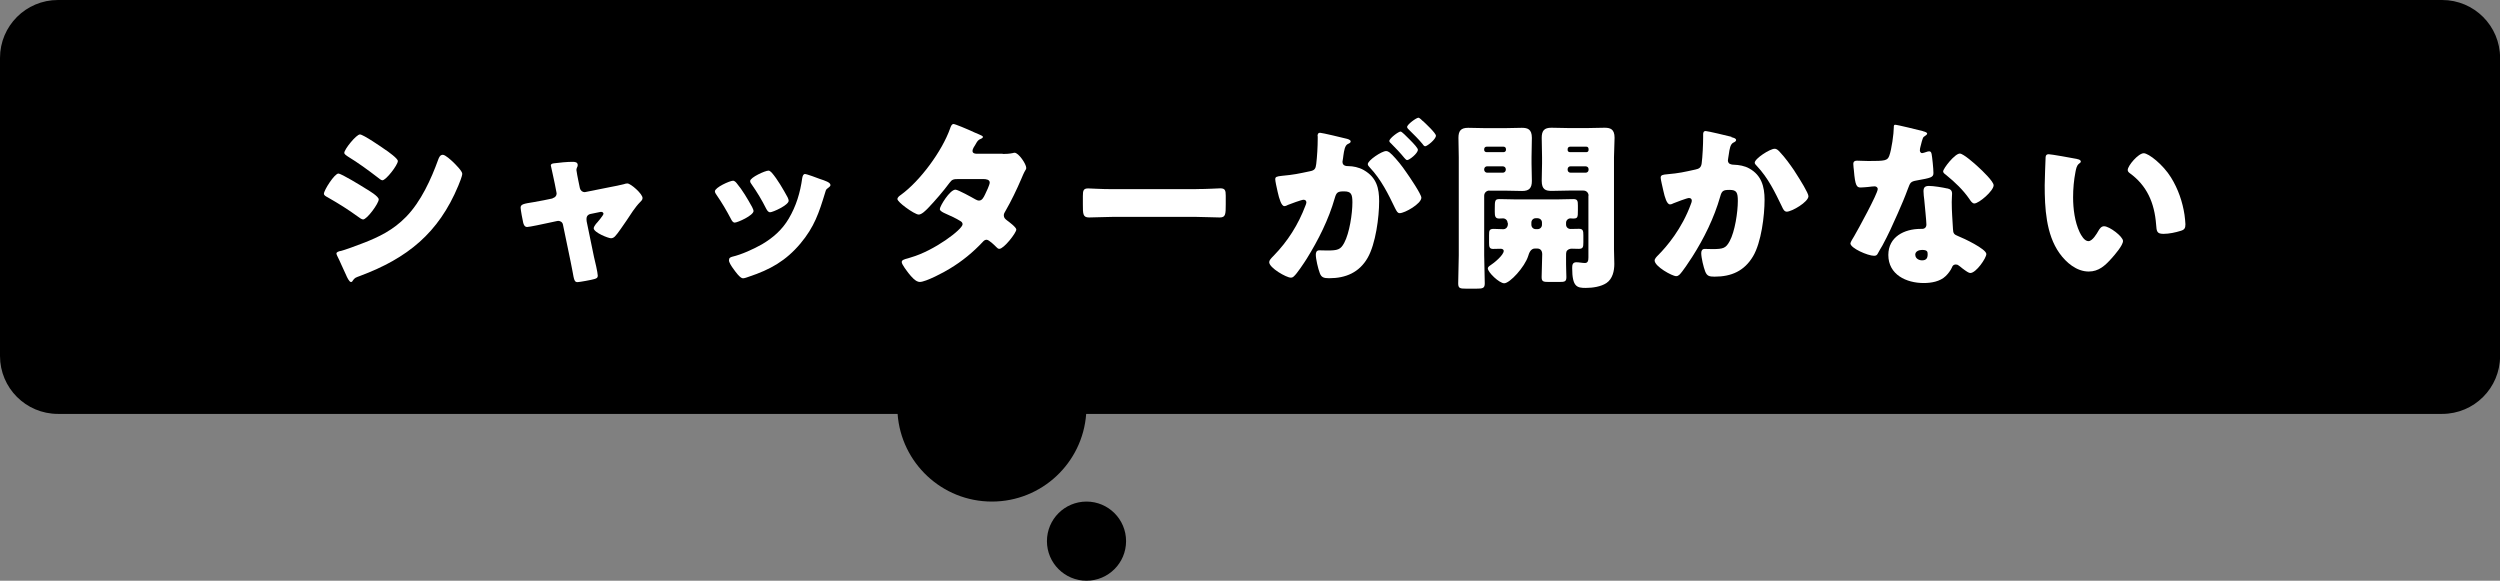 <?xml version="1.0" encoding="UTF-8"?>
<svg id="_レイヤー_2" data-name="レイヤー 2" xmlns="http://www.w3.org/2000/svg" viewBox="0 0 302 70.15">
  <rect x="0" y="0" width="302" height="70.15" fill="#808080" stroke="none"/>
  <defs>
    <style>
      .cls-1 {
        fill: #fff;
      }
    </style>
  </defs>
  <g id="design">
    <g>
      <g>
        <path d="M295,0H7C3.13,0,0,3.13,0,7v36c0,3.87,3.13,7,7,7h101.43c.43,5.92,5.36,10.59,11.39,10.59s10.96-4.67,11.39-10.59h163.8c3.87,0,7-3.13,7-7V7c0-3.87-3.13-7-7-7Z"/>
        <circle cx="131.25" cy="65.37" r="4.78"/>
      </g>
      <g>
        <path class="cls-1" d="M40.89,20.97c.35,0,2.79,1.5,3.23,1.78.44.26,1.63.97,1.63,1.34,0,.48-1.41,2.42-1.89,2.42-.15,0-.42-.18-.55-.29-1.32-.95-2.29-1.56-3.72-2.38-.24-.13-.46-.24-.46-.44,0-.42,1.28-2.44,1.76-2.44ZM41.11,30.33c.51-.11,2.07-.7,2.64-.92,2.07-.79,3.76-1.63,5.32-3.23,1.78-1.83,3.01-4.53,3.87-6.91.09-.24.22-.57.55-.57.31,0,.99.64,1.25.88.29.29,1.1,1.08,1.1,1.41,0,.29-.35,1.14-.48,1.45-2.38,5.72-6.16,8.76-11.86,10.89-.59.22-.64.22-.9.59-.02.07-.11.15-.2.15-.22,0-.51-.64-.59-.84-.31-.62-.77-1.74-1.06-2.29-.04-.09-.11-.22-.11-.31,0-.2.31-.26.46-.31ZM46.59,18.11c.31.22,1.47,1.03,1.47,1.34,0,.48-1.43,2.33-1.87,2.33-.15,0-.44-.24-.57-.35-1.17-.9-2.35-1.76-3.61-2.53-.13-.09-.42-.26-.42-.44,0-.42,1.45-2.22,1.89-2.22.4,0,2.64,1.54,3.1,1.87Z"/>
        <path class="cls-1" d="M66.76,23.94c.29-.07.48-.29.48-.55,0-.07-.02-.13-.02-.15l-.2-1.03c-.02-.09-.11-.55-.22-1.03-.13-.59-.26-1.14-.26-1.19,0-.2.22-.24.37-.26.62-.09,1.65-.18,2.24-.18.29,0,.64.02.64.4,0,.11-.04.2-.09.29-.04.09-.07.2-.07.29,0,.15.18,1.01.22,1.23l.2.97c.07.29.31.48.57.48.04,0,.11-.02.13-.02l2.95-.59c.57-.11,1.17-.22,1.72-.37.11-.04.24-.07.37-.07.4,0,1.83,1.25,1.83,1.76,0,.22-.15.35-.31.51-.57.57-1.17,1.52-1.63,2.22-.26.37-1.1,1.63-1.36,1.87-.13.15-.31.26-.51.26-.33,0-2.09-.7-2.09-1.21,0-.15.15-.35.26-.51.15-.15.92-1.06.92-1.23,0-.09-.07-.24-.29-.24-.04,0-.09.02-.13.02l-1.17.24c-.22.04-.46.22-.46.59v.09s0,.13.02.22l.88,4.27c.11.42.46,1.94.46,2.27,0,.29-.18.35-.42.42-.26.09-1.8.37-2.02.37-.37,0-.42-.22-.62-1.36-.07-.31-.13-.68-.22-1.12l-.92-4.44c-.04-.29-.29-.48-.57-.48-.04,0-.11.02-.15.02l-1.12.24c-.4.09-2.22.48-2.49.48-.31,0-.42-.29-.48-.53-.07-.26-.31-1.58-.31-1.8,0-.42.35-.48,1.61-.68.33-.07.73-.13,1.19-.22l1.06-.22Z"/>
        <path class="cls-1" d="M90.85,25c.11.22.18.4.18.48,0,.55-1.94,1.41-2.27,1.41-.24,0-.37-.26-.46-.44-.53-1.01-1.1-1.98-1.74-2.9-.09-.13-.2-.29-.2-.44,0-.46,1.8-1.28,2.2-1.28.11,0,.29.11.44.31.7.84,1.3,1.87,1.85,2.86ZM99.02,21.61c.66.22,1.3.42,1.3.75,0,.11-.11.22-.29.35-.2.15-.24.15-.35.55-.75,2.46-1.3,4.14-2.99,6.16-1.76,2.09-3.65,3.15-6.21,4-.18.07-.55.2-.73.2-.35,0-.92-.81-1.14-1.12-.02-.04-.07-.09-.11-.15-.18-.26-.44-.66-.44-.9,0-.29.15-.37.4-.44,1.12-.26,2.57-.92,3.59-1.5,1.34-.79,2.44-1.76,3.23-3.1.9-1.52,1.39-3.15,1.63-4.91.04-.2.11-.48.33-.48s1.5.48,1.78.59ZM93.23,20.86c.7.81,1.39,2.02,1.91,2.97.09.18.13.33.13.42,0,.53-1.91,1.39-2.24,1.39-.24,0-.37-.24-.48-.44-.53-1.06-1.1-2-1.78-2.97-.09-.11-.15-.22-.15-.37,0-.42,1.8-1.25,2.22-1.25.11,0,.26.11.4.26Z"/>
        <path class="cls-1" d="M121.13,18.6c.42,0,.79-.02,1.23-.11.07-.02.13-.04.2-.04.48,0,1.41,1.36,1.41,1.83,0,.11-.02.18-.09.26-.2.33-.35.7-.51,1.08-.57,1.32-1.19,2.62-1.91,3.87-.11.18-.2.33-.2.53,0,.29.18.44.37.59.24.18,1.14.84,1.14,1.12,0,.4-1.5,2.33-2.05,2.33-.15,0-.24-.09-.35-.2-.22-.22-.9-.9-1.19-.9-.2,0-.35.13-.46.26-1.17,1.25-2.51,2.35-3.98,3.23-.66.42-2.9,1.61-3.63,1.61-.51,0-1.03-.66-1.32-1.01-.22-.29-.86-1.1-.86-1.39,0-.24.26-.33.77-.46.11-.04.22-.07.35-.11,2.82-.81,6.23-3.39,6.23-4,0-.2-.13-.31-.29-.4-.44-.29-1.3-.68-1.8-.9-.2-.09-.66-.29-.66-.53,0-.35,1.21-2.35,1.89-2.35.31,0,2.02.95,2.4,1.17.13.07.29.15.44.15.37,0,.55-.35.75-.77.13-.26.55-1.14.55-1.41,0-.37-.48-.42-.77-.42h-2.99c-.62,0-.79.04-1.1.46-.73.99-1.74,2.16-2.6,3.06-.26.26-.75.77-1.12.77-.26,0-.97-.42-1.56-.86-.55-.4-1.01-.84-1.01-1.01,0-.22.26-.4.42-.51,2.33-1.69,4.97-5.28,5.94-8.01.07-.2.18-.55.42-.55.18,0,1.61.59,2.55,1.03.4.15.7.31.84.37.09.04.15.09.15.15,0,.11-.04.15-.24.24-.35.13-.44.31-.66.7-.13.2-.35.53-.35.75,0,.26.2.33.42.35h3.23Z"/>
        <path class="cls-1" d="M144.51,22.84c1.3,0,2.71-.09,2.9-.09.57,0,.66.24.66.88v1.06c0,1.21-.02,1.58-.73,1.58-.86,0-1.87-.07-2.84-.07h-10.12c-.97,0-2,.07-2.82.07-.75,0-.75-.42-.75-1.58v-1.01c0-.66.07-.92.64-.92.31,0,1.54.09,2.93.09h10.12Z"/>
        <path class="cls-1" d="M159.16,16.46c0-.22.04-.42.31-.42.22,0,2.71.59,3.12.7.18.04.57.13.57.35,0,.15-.15.22-.35.31-.35.18-.44.77-.53,1.39l-.04.31c-.02.13-.07.37-.07.44,0,.51.46.53.75.53.48,0,1.23.13,1.83.48,1.56.9,1.85,2.2,1.85,3.76,0,1.94-.42,5.15-1.39,6.84-1.01,1.76-2.64,2.46-4.64,2.46-.64,0-.95-.09-1.14-.62-.2-.51-.48-1.69-.48-2.22,0-.29.09-.53.42-.53.31,0,.62.02.92.02,1.3,0,1.65-.09,2.09-.92.64-1.19.99-3.54.99-4.88,0-1.01-.15-1.34-1.01-1.34-.73,0-.92.09-1.12.81-.73,2.57-1.98,5.06-3.39,7.33-.29.46-1.19,1.83-1.56,2.13-.11.11-.22.15-.37.15-.51,0-2.6-1.17-2.6-1.87,0-.22.2-.44.55-.79,1.69-1.74,2.95-3.72,3.83-6.05.04-.11.11-.26.11-.37,0-.22-.13-.33-.35-.33s-1.61.51-1.87.62c-.13.07-.29.15-.44.15-.35,0-.62-.86-.81-1.72-.13-.57-.29-1.3-.29-1.52,0-.29.15-.35.81-.42,1.43-.13,2-.26,3.37-.55.57-.11.7-.29.77-.88.11-.9.18-2.11.18-3.04v-.33ZM168.12,18.64c.66.68,1.21,1.36,1.78,2.2.33.46,1.8,2.62,1.8,3.04,0,.73-2,1.87-2.62,1.87-.24,0-.35-.2-.55-.59-.84-1.74-1.67-3.45-3.06-4.93-.11-.11-.24-.26-.24-.4,0-.46,1.69-1.58,2.2-1.58.29,0,.48.2.68.4ZM170.27,16.84c.57.57,1.01,1.06,1.01,1.25,0,.44-1.03,1.25-1.3,1.25-.09,0-.22-.13-.33-.26-.48-.59-1.03-1.17-1.58-1.72-.13-.11-.24-.22-.24-.33,0-.31,1.1-1.14,1.36-1.14.15,0,.68.55,1.08.95ZM171.88,14.61c.31.29,1.58,1.47,1.58,1.78,0,.44-1.06,1.28-1.3,1.28-.13,0-.26-.18-.33-.29-.48-.59-1.06-1.14-1.61-1.69-.09-.09-.24-.22-.24-.35,0-.31,1.12-1.12,1.36-1.12.15,0,.46.33.53.4Z"/>
        <path class="cls-1" d="M179.91,23.02c-.33,0-.62.26-.62.62v7.2c0,1.14.07,2.27.07,3.39,0,.59-.24.64-1.01.64h-1.25c-.73,0-.95-.04-.95-.64,0-1.12.07-2.24.07-3.39v-11.84c0-.79-.04-1.56-.04-2.35,0-.86.31-1.21,1.17-1.21.7,0,1.41.04,2.13.04h2.27c.7,0,1.41-.04,2.09-.04s1.21.15,1.21,1.21c0,.79-.04,1.56-.04,2.35v.77c0,.68.04,1.39.04,2.09,0,.86-.33,1.21-1.17,1.21-.73,0-1.43-.04-2.13-.04h-1.83ZM181.63,18.38c.15,0,.29-.11.29-.26v-.11c0-.18-.13-.29-.29-.29h-2.05c-.15,0-.29.11-.29.29v.11c0,.15.13.26.29.26h2.05ZM179.64,20.09c-.18,0-.35.15-.35.35v.07c0,.2.18.35.35.35h1.91c.18,0,.35-.15.35-.35v-.07c0-.2-.15-.33-.35-.35h-1.91ZM182.11,26.91c0-.29-.24-.53-.55-.53-.15,0-.31.02-.46.02-.48,0-.53-.29-.53-.81v-.37c0-.99.02-1.17.57-1.17.68,0,1.36.04,2.05.04h4.82c.68,0,1.36-.04,2.05-.04.51,0,.55.22.55.79v.55c0,.88-.02,1.01-.59,1.01-.11,0-.2-.02-.31-.02-.29,0-.53.24-.53.53v.22c0,.31.24.53.55.53.33,0,.66-.02,1.01-.02.48,0,.53.24.53.77v.86c0,.59-.04.79-.57.79-.31,0-.59-.02-.84-.02-.2,0-.51.07-.64.37-.04.11-.04.26-.04.75,0,.42,0,1.21.02,1.61.02.35.02.57.02.7,0,.55-.2.59-.86.59h-1.25c-.68,0-.88-.04-.88-.59,0-.92.07-1.83.07-2.75,0-.4-.18-.7-.62-.7h-.26c-.55,0-.73.64-.81.9-.42,1.34-2.22,3.3-2.9,3.3-.59,0-1.98-1.32-1.98-1.8,0-.15.18-.29.31-.37.42-.26,1.61-1.23,1.61-1.74,0-.2-.22-.26-.37-.26-.31,0-.62.02-.92.02-.44,0-.48-.26-.48-.75v-.9c0-.59.04-.77.57-.77.4,0,.79.04,1.17.04.24,0,.48-.18.53-.53v-.24ZM185.52,26.36c-.31,0-.53.24-.53.53v.26c0,.29.22.53.53.53h.22c.31,0,.53-.24.53-.53v-.26c0-.31-.22-.51-.53-.53h-.22ZM191.9,23.64c0-.35-.26-.62-.62-.62h-1.76c-.68,0-1.39.04-2.09.04s-1.19-.15-1.19-1.21c0-.7.04-1.41.04-2.09v-.77c0-.77-.04-1.56-.04-2.35,0-.86.31-1.21,1.17-1.21.7,0,1.41.04,2.11.04h2.22c.7,0,1.41-.04,2.09-.04s1.21.15,1.21,1.21c0,.79-.07,1.56-.07,2.35v11.13c0,.59.04,1.17.04,1.76,0,.84-.2,1.8-.95,2.31-.66.44-1.67.59-2.49.59-1.06,0-1.65-.11-1.65-2.4,0-.37.04-.7.51-.7.31,0,.73.09,1.03.09.37,0,.42-.31.42-.68v-7.46ZM191.64,18.38c.15,0,.26-.11.26-.26v-.11c0-.18-.11-.29-.26-.29h-1.98c-.15,0-.29.11-.29.29v.11c0,.15.11.26.29.26h1.98ZM189.72,20.09c-.2,0-.35.15-.35.35v.07c0,.2.15.35.35.35h1.83c.2,0,.35-.15.35-.35v-.07c0-.2-.13-.33-.35-.35h-1.83Z"/>
        <path class="cls-1" d="M209.15,16.57c.33.09.57.15.57.35,0,.15-.18.24-.33.31-.37.18-.46.77-.55,1.41l-.07.44c-.02.13-.04.24-.04.29,0,.2.09.35.22.42.22.11.46.11.53.11.57.02,1.28.13,1.85.46,1.45.81,1.83,2.18,1.83,3.76,0,1.96-.4,5.17-1.39,6.84-1.06,1.78-2.62,2.46-4.64,2.46-.64,0-.92-.07-1.14-.62-.2-.51-.48-1.67-.48-2.22,0-.29.11-.51.42-.51s.62.02.92.02c1.34,0,1.63-.11,2.09-.95.64-1.17.99-3.52.99-4.86,0-1.03-.15-1.34-.99-1.34-.75,0-.95.09-1.14.81-.73,2.57-1.96,5.06-3.39,7.3-.31.48-1.19,1.83-1.56,2.16-.11.09-.22.15-.37.15-.48,0-2.6-1.17-2.6-1.89,0-.22.24-.46.44-.66.99-.99,2.86-3.17,3.94-6.16.07-.18.11-.29.11-.4,0-.22-.13-.33-.35-.33s-1.61.53-1.87.64c-.13.07-.26.13-.42.13-.37,0-.62-.84-.79-1.61-.11-.51-.33-1.39-.33-1.61,0-.33.24-.37.81-.42,1.45-.13,1.98-.26,3.39-.57.44-.09.68-.24.75-.73.11-.81.18-2.31.18-3.17v-.33c0-.22.04-.42.31-.42.22,0,2.71.59,3.12.7ZM215.02,18.38c.64.68,1.19,1.45,1.72,2.22.04.09.13.2.22.35.51.79,1.5,2.38,1.5,2.75,0,.7-2.02,1.87-2.62,1.87-.31,0-.46-.35-.57-.59-.86-1.78-1.67-3.48-3.06-4.95-.09-.09-.24-.24-.24-.37,0-.51,1.85-1.69,2.4-1.69.29,0,.48.22.66.42Z"/>
        <path class="cls-1" d="M232.29,15.85c.26.07.51.15.51.29,0,.11-.15.22-.42.4-.13.09-.31.86-.4,1.23-.02.09-.04.13-.04.18,0,.07-.02.15-.02.24,0,.13.11.31.26.31.11,0,.35-.09.48-.13.13-.04.24-.09.37-.09.2,0,.26.11.31.33.07.35.22,1.76.22,2.29s-.31.59-2.02.9c-.77.13-.79.29-1.06.99-.37,1.01-.79,2-1.23,2.99-.57,1.3-1.17,2.62-1.85,3.87-.18.31-.4.66-.53.92-.11.22-.2.33-.48.33-.75,0-2.86-.92-2.86-1.5,0-.13.31-.64.46-.88.44-.75,2.84-5.13,2.84-5.68,0-.22-.2-.33-.37-.33-.13,0-.57.04-.73.07-.24.02-.7.07-.97.07-.46,0-.66-.2-.81-2.07-.02-.18-.07-.57-.07-.77,0-.31.18-.4.44-.4.37,0,.9.04,1.39.04,2,0,2.29-.04,2.51-.62.29-.75.55-2.73.55-3.41,0-.18,0-.35.15-.35.29,0,2.93.66,3.37.77ZM235.24,22.76c.37.09.57.24.57.64,0,.22-.04.62-.04,1.01,0,1.1.09,2.18.15,3.26.02.53.13.66.64.86.62.24,3.39,1.54,3.39,2.16,0,.48-1.23,2.29-1.94,2.29-.18,0-.48-.2-.97-.57-.13-.11-.26-.22-.42-.33-.11-.09-.2-.13-.35-.13-.35,0-.44.26-.48.37-.15.35-.48.77-.75,1.03-.68.66-1.74.84-2.66.84-2.09,0-4.27-1.01-4.27-3.39,0-2.2,1.94-3.15,3.89-3.15h.18c.35,0,.53-.22.53-.53,0-.37-.2-2.33-.26-2.99-.04-.33-.09-.7-.09-1.03,0-.46.18-.64.66-.64.57,0,1.65.18,2.22.31ZM231.37,30.79c0,.44.44.66.81.66.51,0,.68-.26.68-.73,0-.29-.02-.53-.66-.53-.37,0-.84.15-.84.59ZM238.94,20.14c.51.46,1.89,1.78,1.89,2.24,0,.68-1.78,2.2-2.33,2.2-.26,0-.46-.33-.62-.57-.75-1.08-1.72-2-2.75-2.84-.18-.13-.4-.29-.4-.46,0-.35,1.41-2.16,2.02-2.16.42,0,1.83,1.25,2.18,1.58Z"/>
        <path class="cls-1" d="M250.9,19.21c.22.04.46.11.46.31,0,.09-.07.15-.22.26-.29.22-.35.64-.42.97-.2,1.01-.29,2.07-.29,3.08,0,1.39.2,2.97.79,4.22.18.37.57,1.08,1.06,1.08s1.01-.9,1.21-1.25c.15-.26.35-.55.68-.55.66,0,2.29,1.25,2.29,1.78s-1.01,1.69-1.39,2.11c-.77.86-1.54,1.58-2.75,1.58-1.47,0-2.73-1.08-3.54-2.22-1.63-2.29-1.78-5.5-1.78-8.21,0-.42.09-3.08.11-3.39.02-.24.13-.35.37-.35.29,0,2.86.46,3.41.57ZM258.96,18.51c.59,0,2.33,1.36,3.3,2.93.86,1.39,1.39,2.93,1.63,4.51.04.35.11.88.11,1.14,0,.46-.11.66-.55.79-.64.2-1.43.37-2.09.37-.81,0-.84-.29-.9-1.12-.2-2.64-1.12-4.73-3.21-6.23-.13-.11-.22-.2-.22-.37,0-.51,1.28-2.02,1.94-2.02Z"/>
      </g>
    </g>
  </g>
</svg>